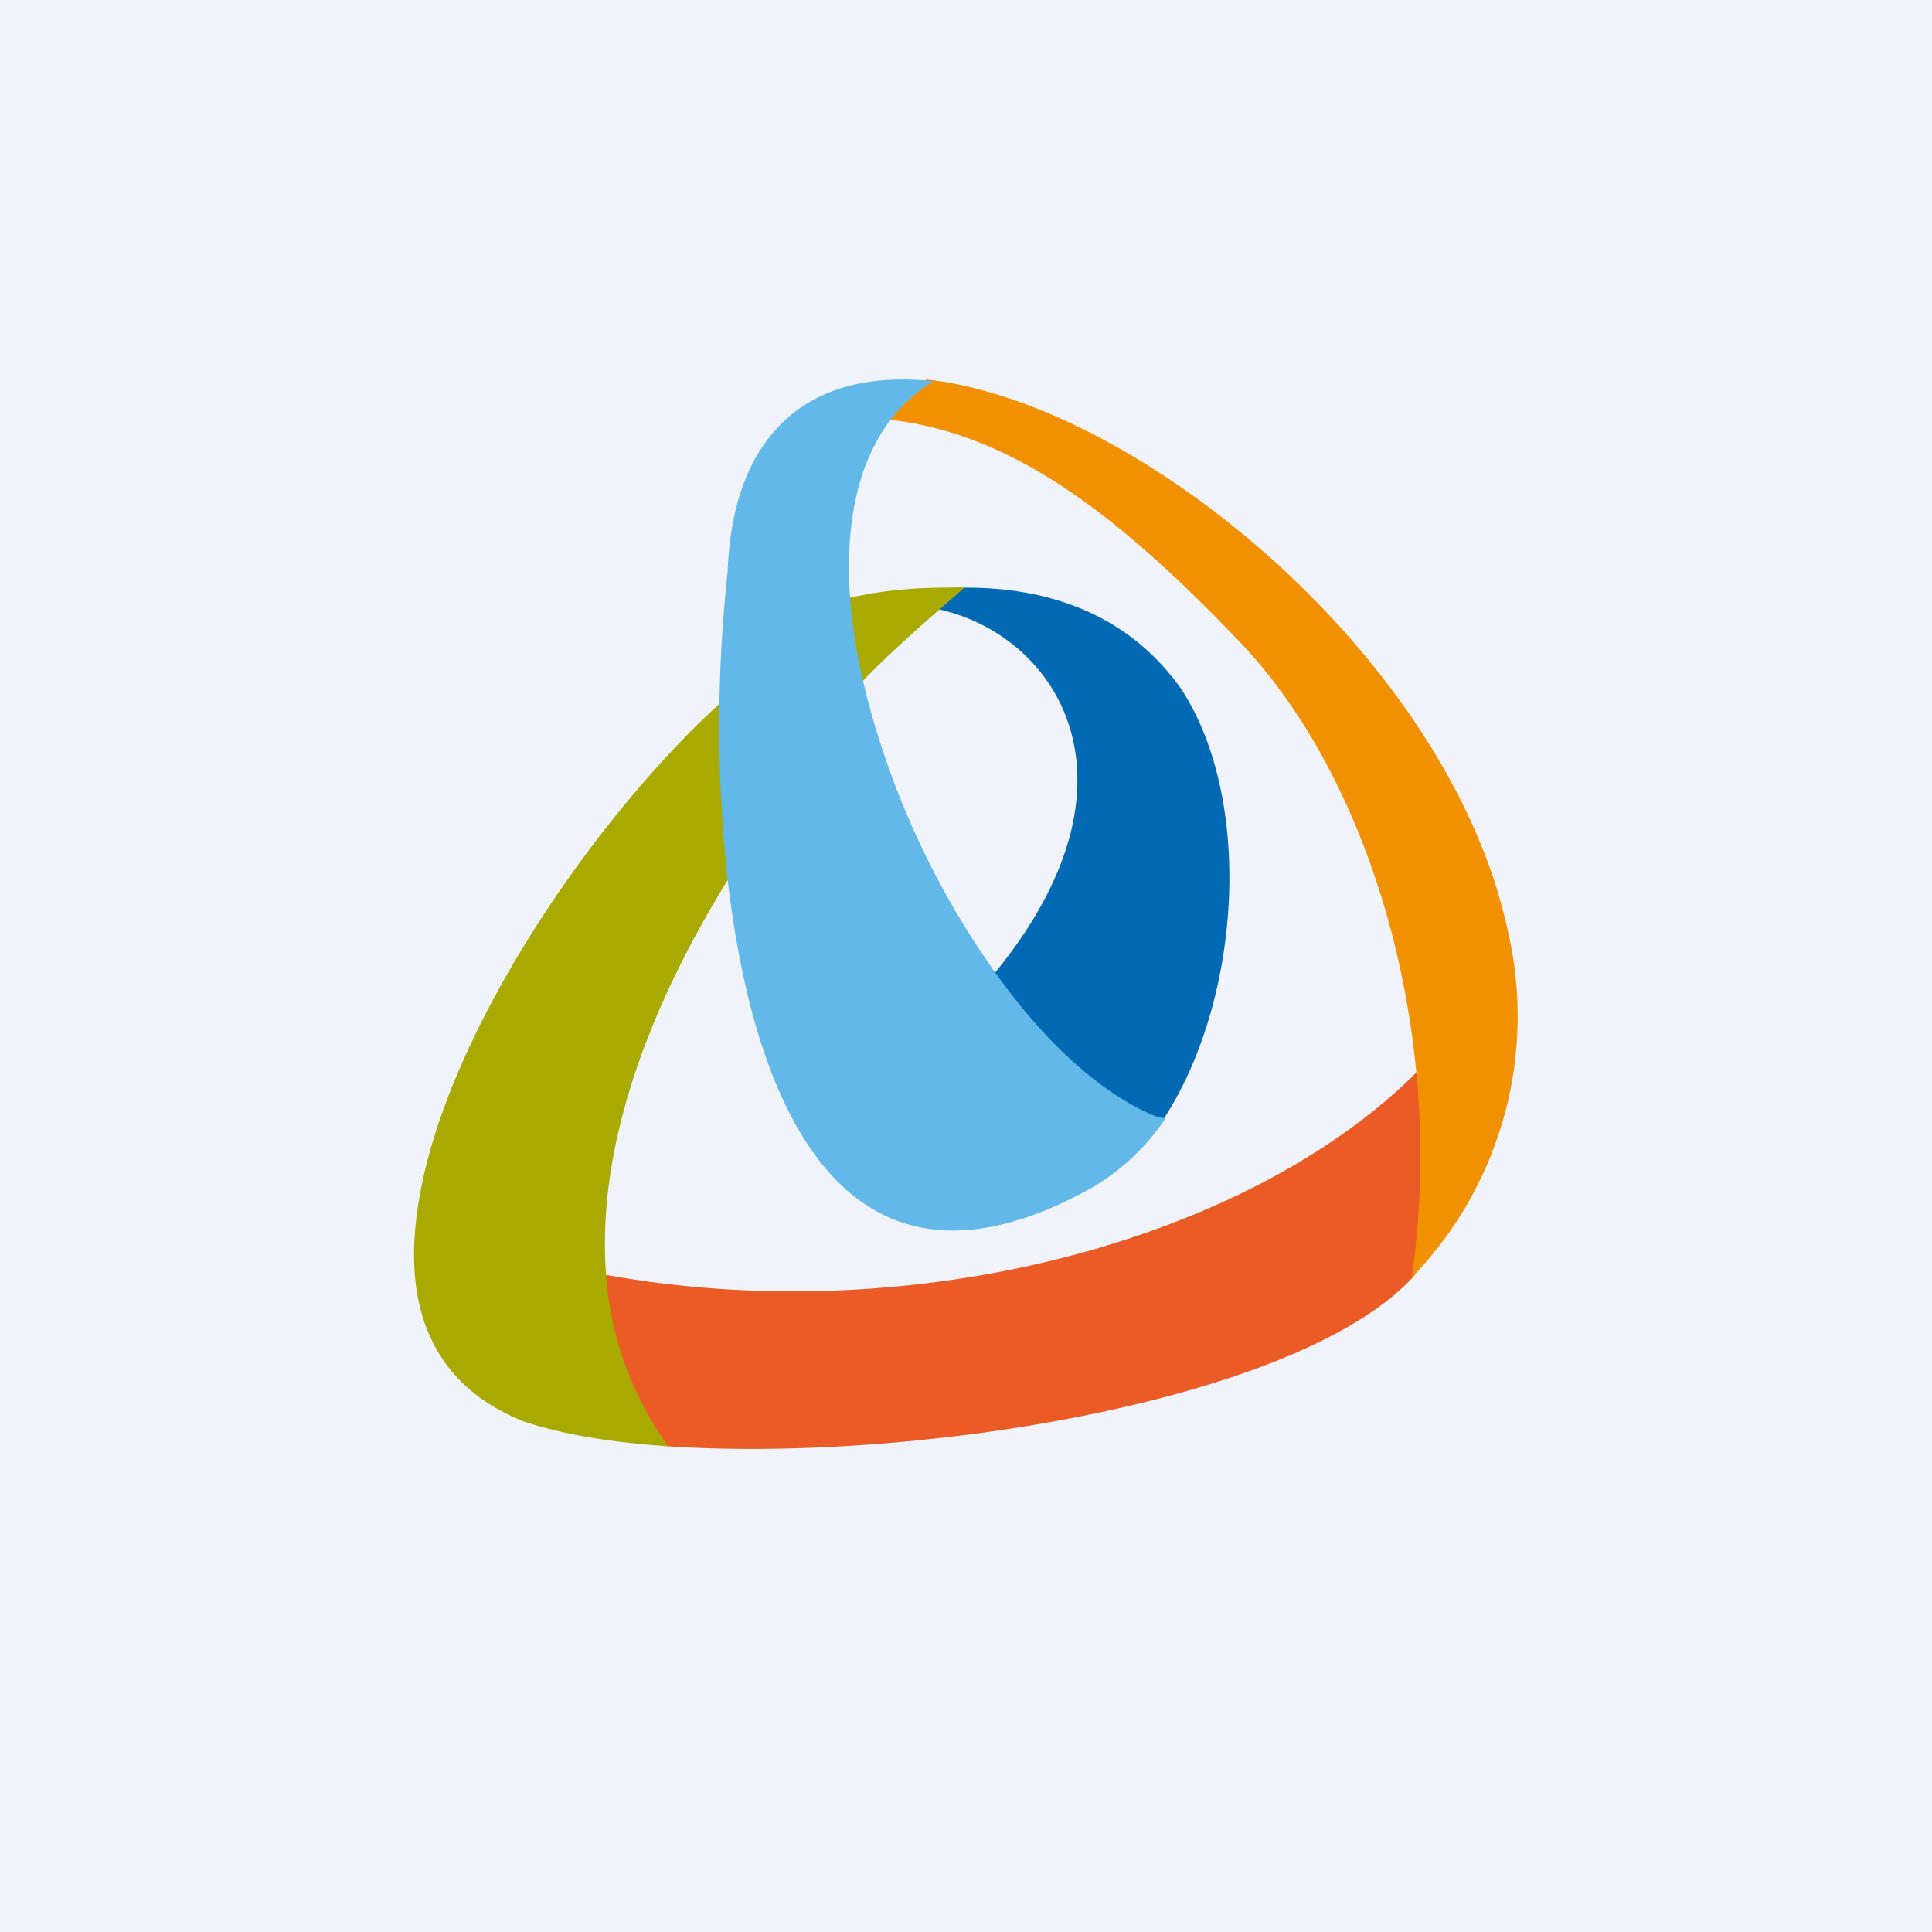 <svg xmlns="http://www.w3.org/2000/svg" width="56" height="56"><path fill="#F0F3FA" d="M0 0h56v56H0z"/><path d="M41.15 31c.19 1.98.15 4-.14 5.96-3.28 3.66-14.6 5.47-21.8 4.95a9.82 9.82 0 01-1.77-4.98c9.14 1.69 18.91-1.05 23.7-5.93z" fill="#EA5B25"/><path d="M43.7 26.96C42 19.1 33.03 11.68 26.86 11c-.5.31-.91.7-1.25 1.15 3.6.33 6.72 2.68 10.32 6.45 2.8 2.93 4.67 7.62 5.13 12.55.18 1.95.14 3.94-.14 5.88a10.88 10.88 0 002.78-10.07z" fill="#F29100"/><path d="M33.57 32.67l-.3-.07c-1.6-.66-3.23-2.19-4.65-4.14 4.79-5.62 2.14-9.88-1.21-10.75-1-.29-2.06-.22-3 .18a8.44 8.44 0 013.04-.84c2.5-.13 5.12.54 6.8 2.94 2.14 3.3 1.71 9.25-.68 12.68z" fill="#0069B3"/><path d="M27.95 17.04c-.84.73-2.11 1.82-2.99 2.75-.2-.78-.29-1.69-.37-2.44 0-.02.01-.02.02-.02 1.35-.3 2.35-.3 3.34-.3zM17.57 36.97c-.3-3.78 1.3-7.91 3.61-11.6-.2-1.75-.26-3.49-.25-5.04-3.79 3.43-8.33 10.06-8.87 15.06-.3 2.6.52 4.76 3.09 5.8 1.08.37 2.53.62 4.22.73a9.65 9.65 0 01-1.8-4.95z" fill="#A9AA00"/><path d="M33.48 32.35c-1.59-.66-3.2-2.16-4.59-4.1a24.34 24.34 0 01-3.77-8.08c-.2-.8-.36-1.62-.44-2.39-.23-2.2.07-4.2 1.11-5.58.34-.45.76-.84 1.27-1.15-1.88-.2-3.5.2-4.57 1.4-.82.9-1.33 2.25-1.4 4.14a40.93 40.93 0 000 8.89c.75 6.5 3.37 12.97 10.57 8.94a6.5 6.5 0 002.12-2l-.3-.07z" fill="#62B8E8"/></svg>